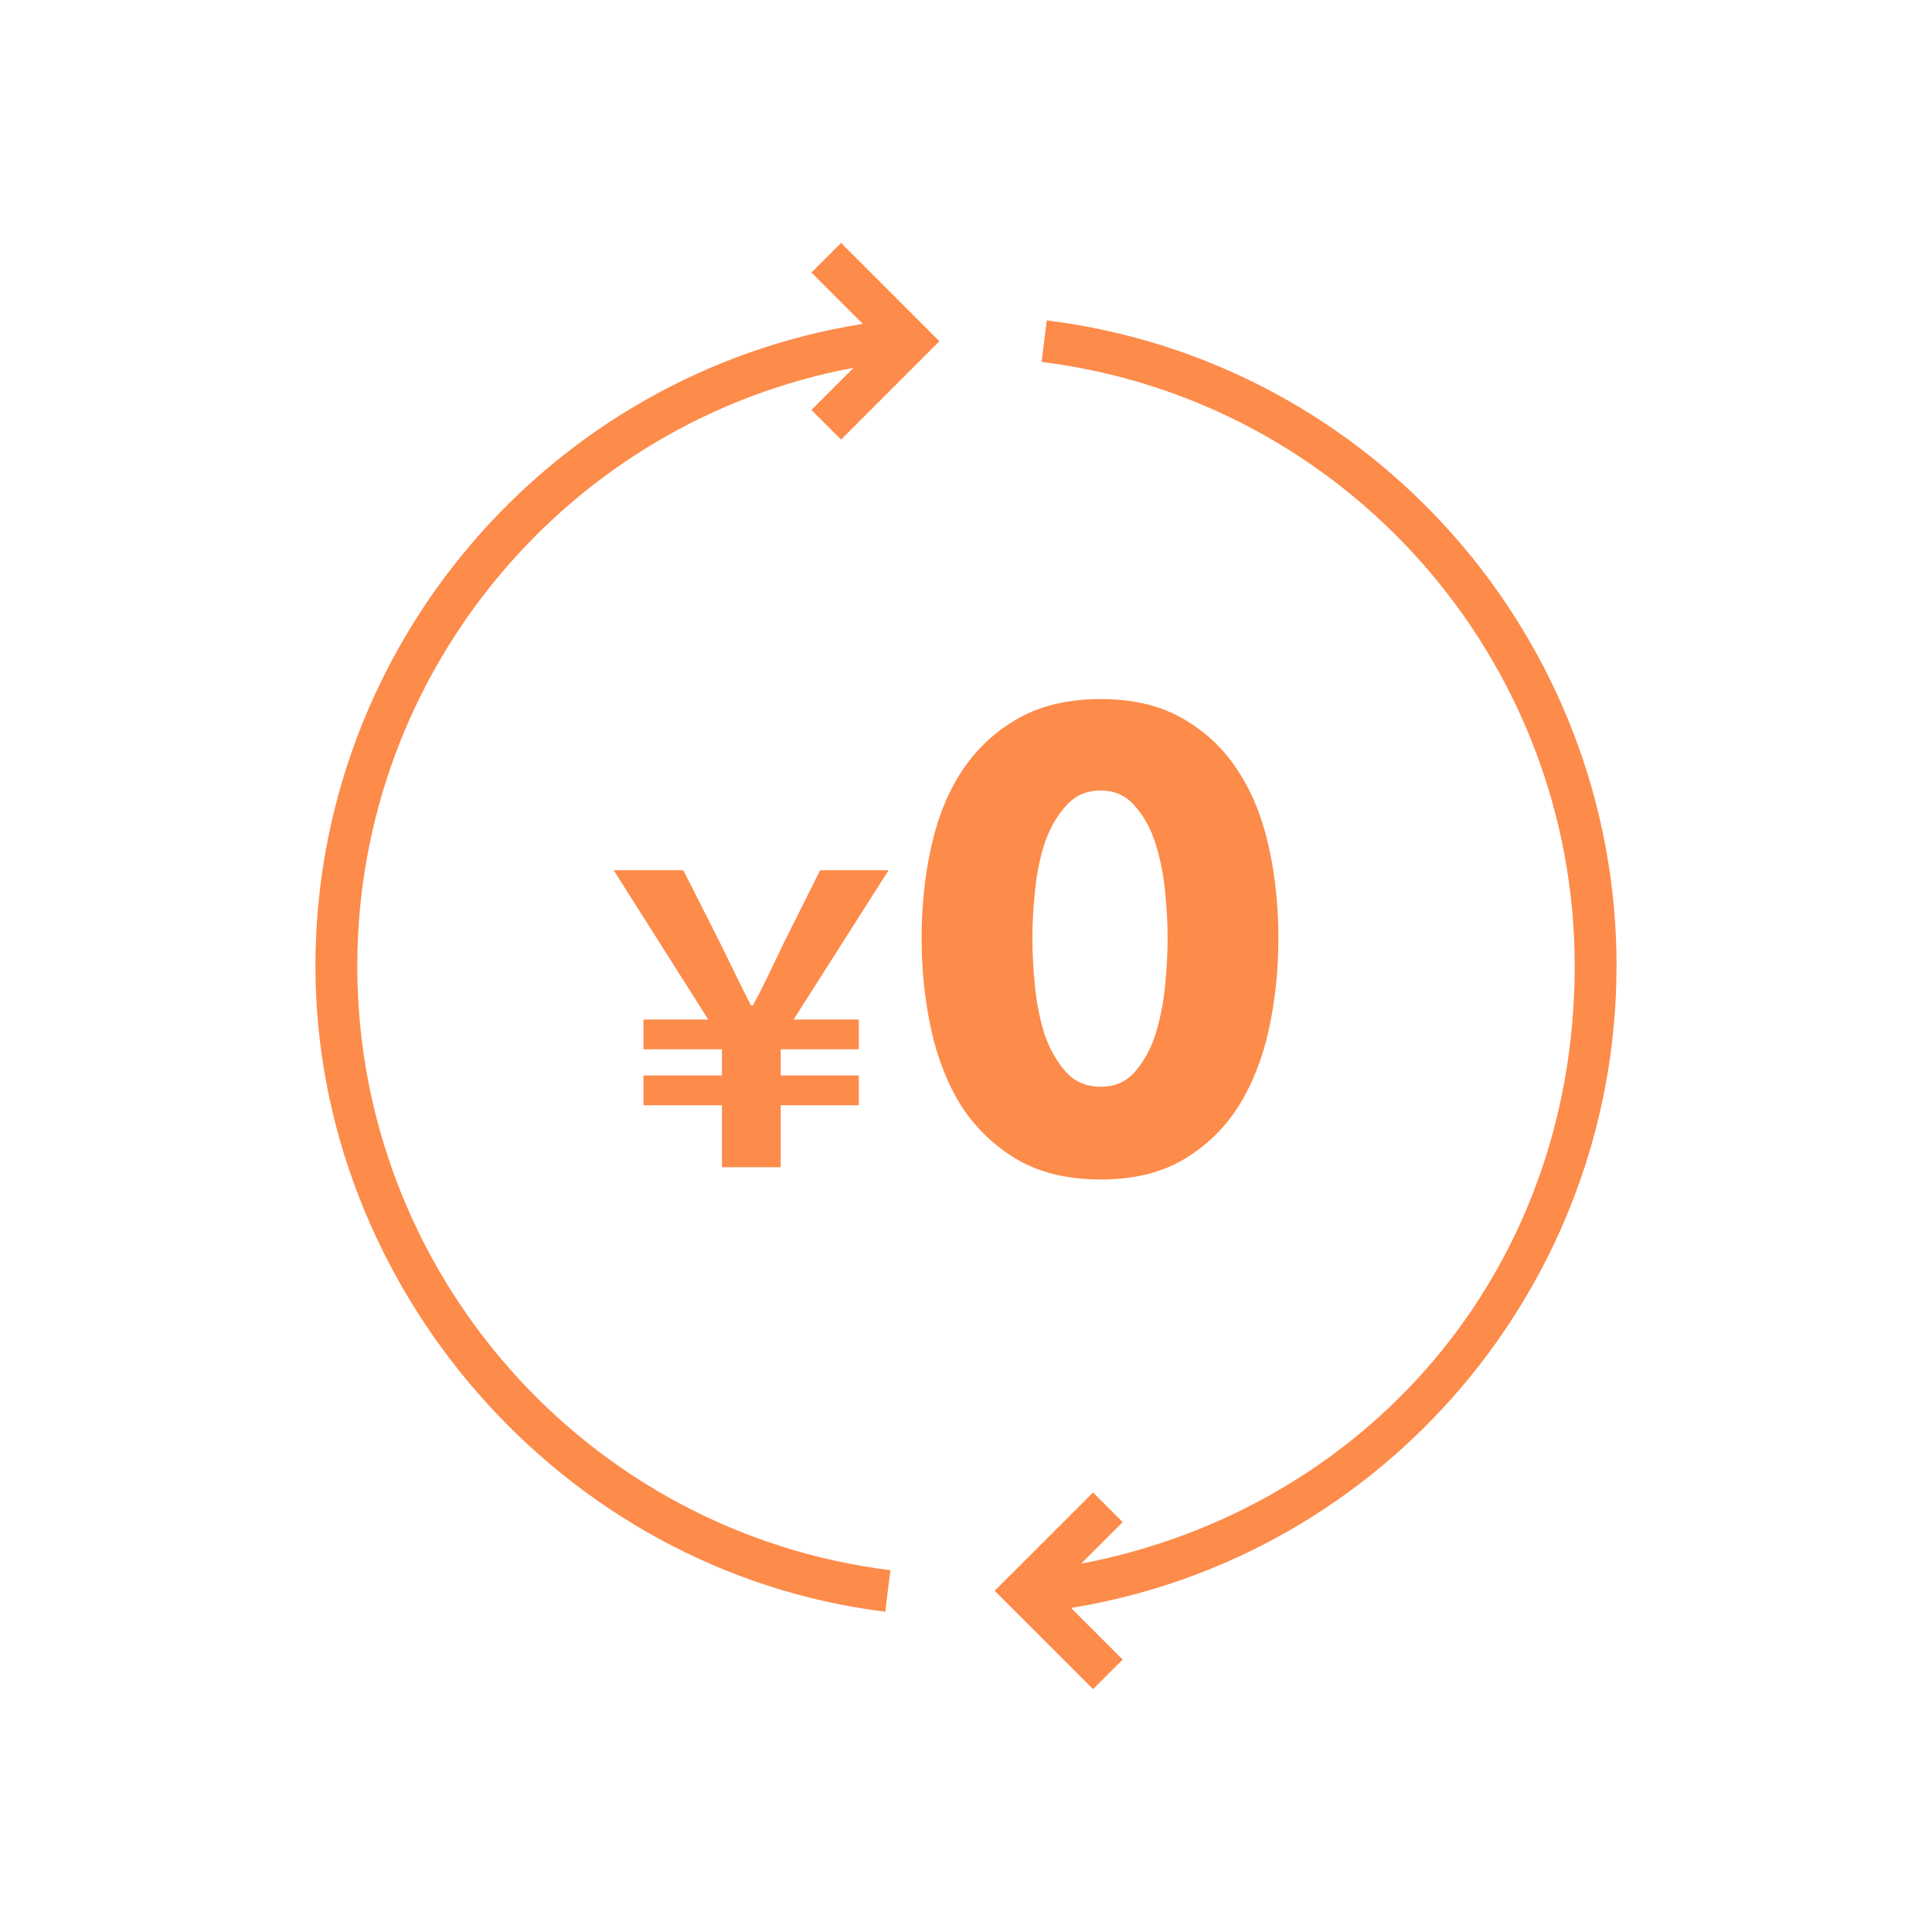 <svg width="144" height="144" viewBox="0 0 144 144" fill="none" xmlns="http://www.w3.org/2000/svg">
<g clip-path="url(#clip0_696_124)">
<mask id="mask0_696_124" style="mask-type:luminance" maskUnits="userSpaceOnUse" x="0" y="0" width="144" height="144">
<path d="M144 0H0V144H144V0Z" fill="white"/>
</mask>
<g mask="url(#mask0_696_124)">
<path d="M26.63 72C26.63 50.074 42.35 31.378 63.624 27.413L60.48 30.557L62.688 32.765L70.017 25.435L62.688 18.106L60.48 20.314L64.305 24.139C40.934 27.864 23.51 48.149 23.51 72.01C23.51 95.87 41.77 117.13 65.981 120.13L66.365 117.034C43.714 114.226 26.63 94.872 26.63 72.01V72Z" fill="#FD8B4A"/>
<path d="M120.489 72C120.489 47.568 102.23 26.88 78.019 23.88L77.635 26.976C100.286 29.784 117.369 49.138 117.369 72C117.369 94.862 101.75 112.502 80.577 116.549L83.678 113.448L81.47 111.24L74.136 118.57L81.47 125.899L83.678 123.691L79.833 119.846C103.133 116.059 120.485 95.813 120.485 71.995L120.489 72Z" fill="#FD8B4A"/>
</g>
<path d="M53.81 87V82.38H47.96V80.16H53.81V78.21H47.96V75.99H52.79L45.74 64.86H50.93L53.66 70.26C54.77 72.54 55.16 73.32 55.97 74.94H56.12C56.99 73.32 57.38 72.45 58.43 70.26L61.13 64.86H66.23L59.15 75.99H64.01V78.21H58.19V80.16H64.01V82.38H58.19V87H53.81Z" fill="#FD8B4A"/>
<path d="M95.284 69.912C95.284 72.312 95.044 74.6 94.564 76.776C94.084 78.952 93.316 80.872 92.26 82.536C91.204 84.168 89.828 85.48 88.132 86.472C86.468 87.432 84.436 87.912 82.036 87.912C79.636 87.912 77.588 87.432 75.892 86.472C74.196 85.48 72.804 84.168 71.716 82.536C70.66 80.872 69.892 78.952 69.412 76.776C68.932 74.6 68.692 72.312 68.692 69.912C68.692 67.512 68.932 65.24 69.412 63.096C69.892 60.92 70.66 59.032 71.716 57.432C72.804 55.8 74.196 54.504 75.892 53.544C77.588 52.584 79.636 52.104 82.036 52.104C84.436 52.104 86.468 52.584 88.132 53.544C89.828 54.504 91.204 55.8 92.26 57.432C93.316 59.032 94.084 60.92 94.564 63.096C95.044 65.24 95.284 67.512 95.284 69.912ZM87.028 69.912C87.028 68.856 86.964 67.688 86.836 66.408C86.708 65.128 86.468 63.944 86.116 62.856C85.764 61.736 85.252 60.808 84.58 60.072C83.94 59.304 83.092 58.92 82.036 58.92C80.98 58.92 80.116 59.304 79.444 60.072C78.772 60.808 78.244 61.736 77.86 62.856C77.508 63.944 77.268 65.128 77.14 66.408C77.012 67.688 76.948 68.856 76.948 69.912C76.948 71 77.012 72.2 77.14 73.512C77.268 74.792 77.508 75.992 77.86 77.112C78.244 78.2 78.772 79.128 79.444 79.896C80.116 80.632 80.98 81 82.036 81C83.092 81 83.94 80.632 84.58 79.896C85.252 79.128 85.764 78.2 86.116 77.112C86.468 75.992 86.708 74.792 86.836 73.512C86.964 72.2 87.028 71 87.028 69.912Z" fill="#FD8B4A"/>
</g>
<defs>
<clipPath id="clip0_696_124">
<rect width="144" height="144" fill="white"/>
</clipPath>
</defs>
</svg>
